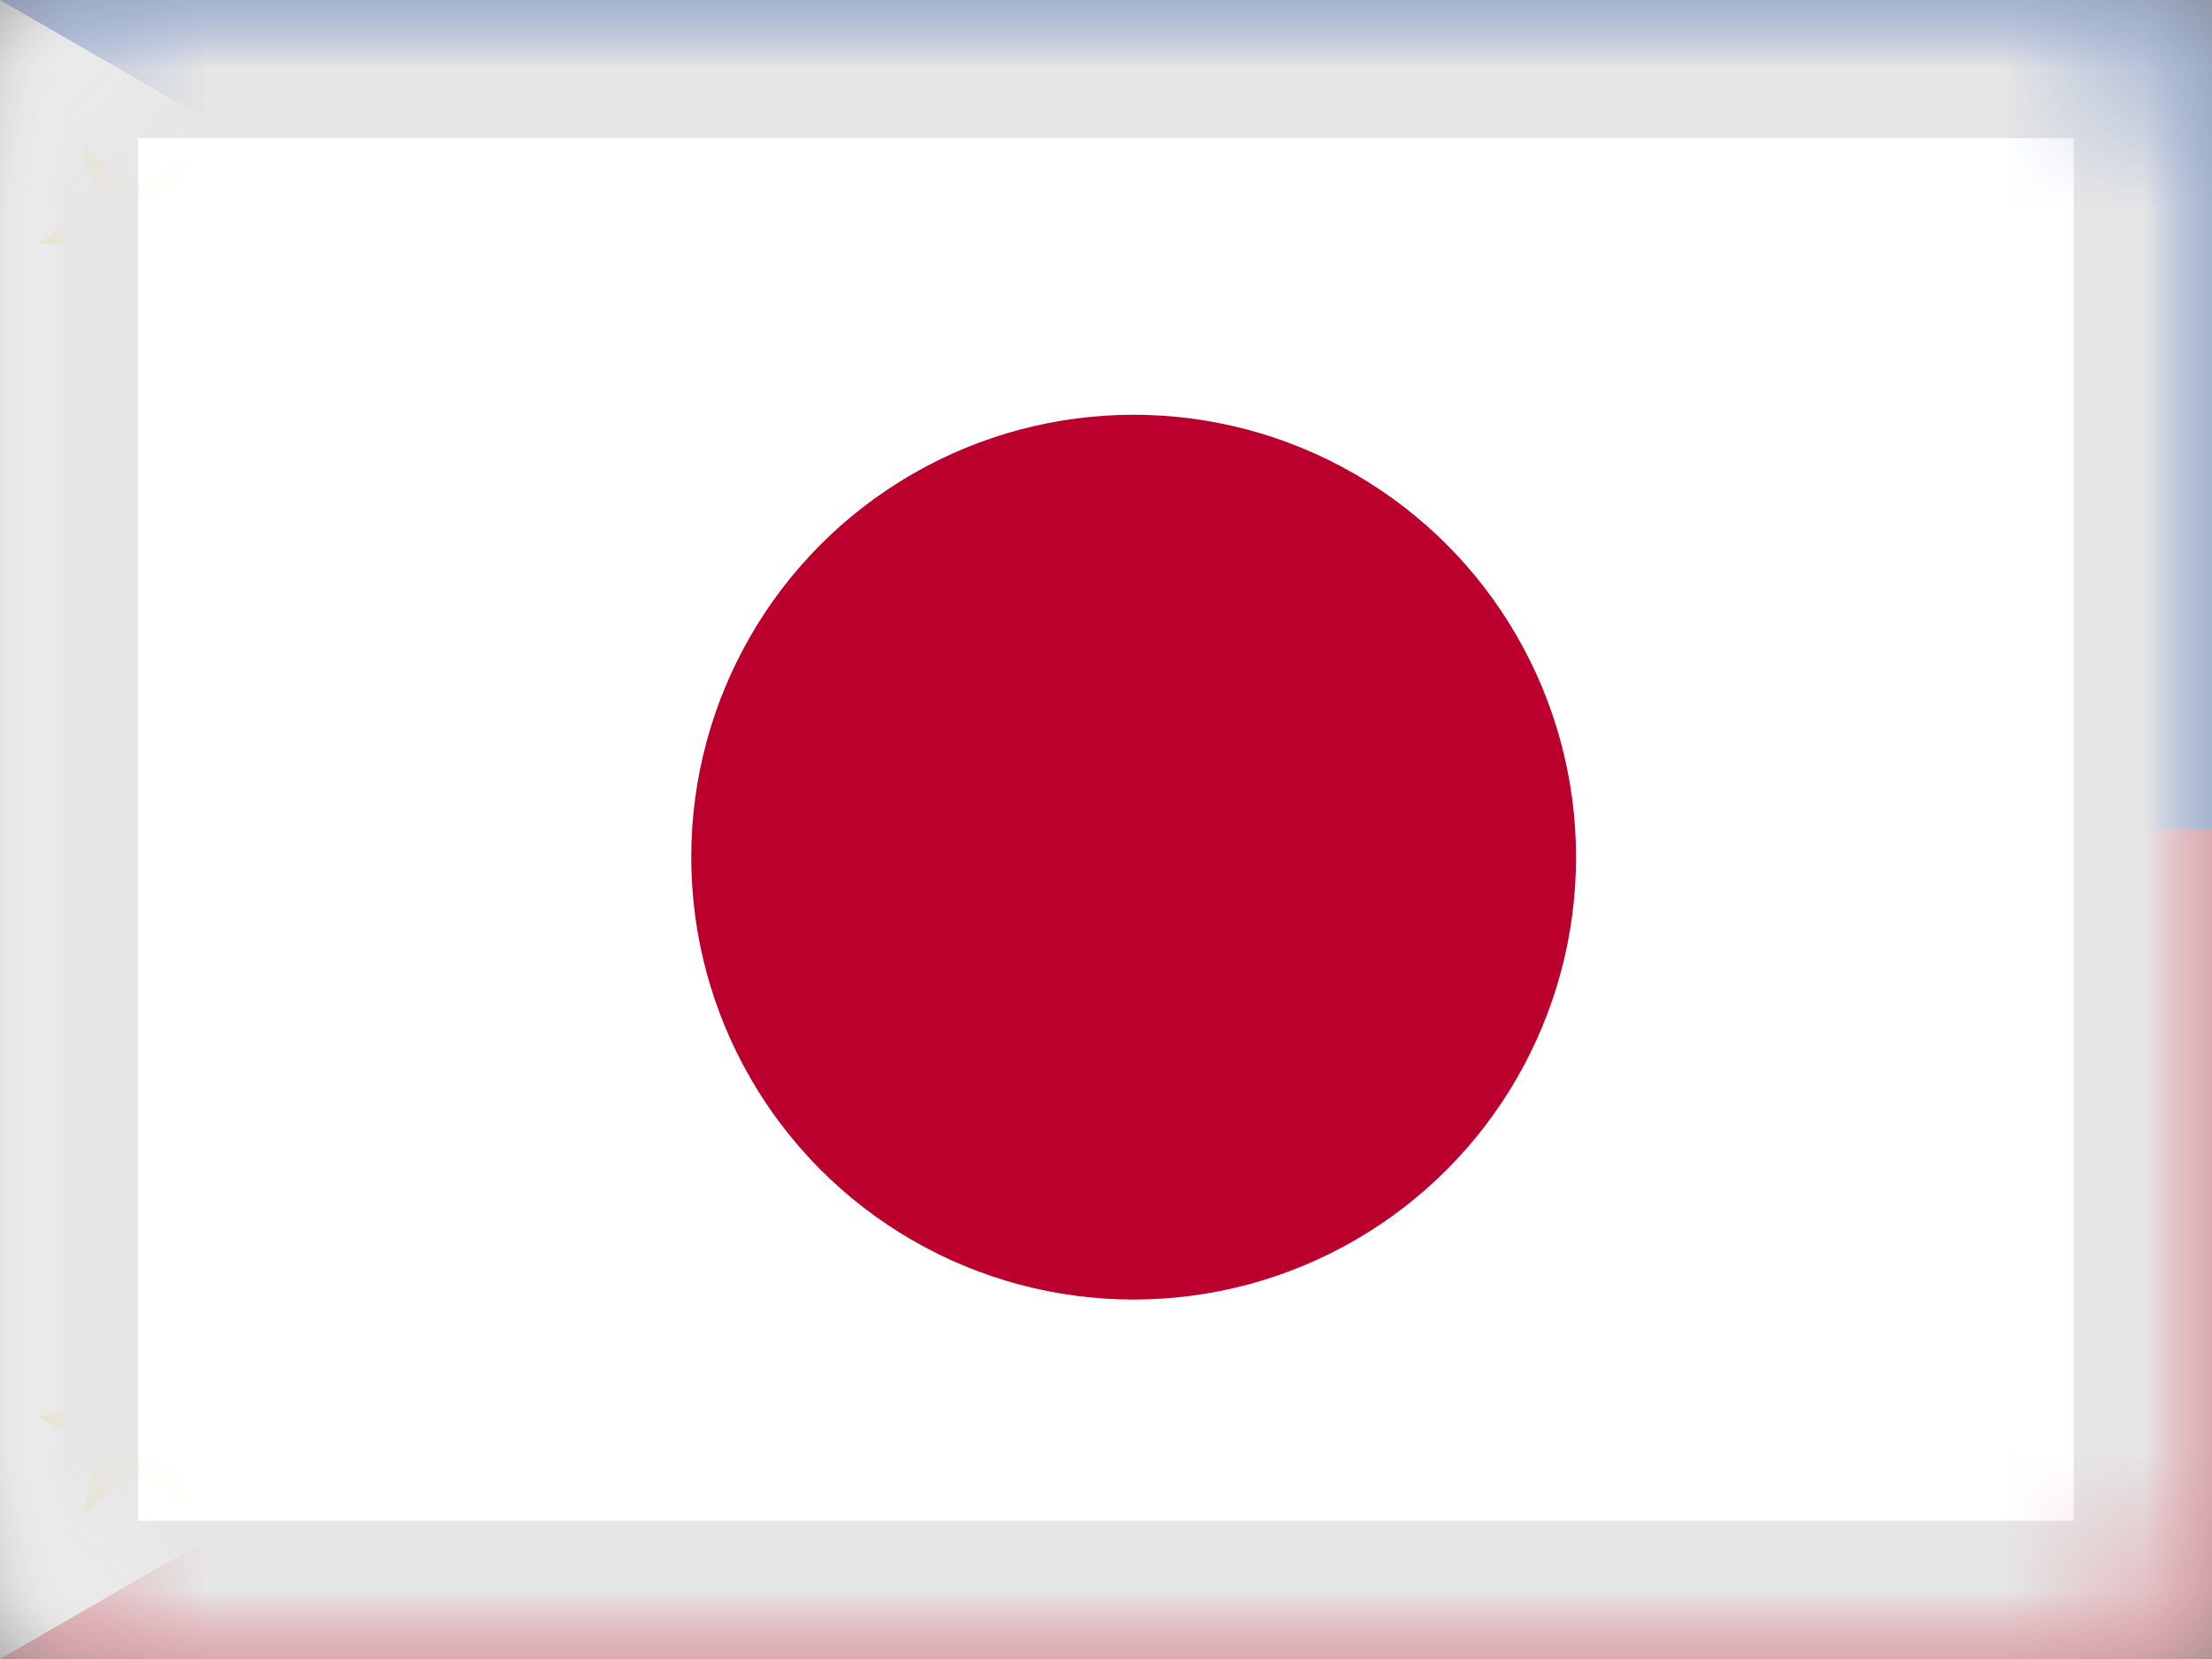 <?xml version="1.0" encoding="UTF-8"?>
<svg xmlns="http://www.w3.org/2000/svg" xmlns:xlink="http://www.w3.org/1999/xlink" width="16px" height="12px" viewBox="0 0 16 12">
  <rect x="0" y="0" width="16" height="12" fill="#808080" stroke="none"/>
  <!-- Generator: Sketch 54.1 (76490) - https://sketchapp.com -->
  <title>JP</title>
  <desc>Created with Sketch.</desc>
  <defs>
    <rect id="path-1" x="0" y="0" width="16" height="12" rx="1"></rect>
  </defs>
  <g id="JP" stroke="none" stroke-width="1" fill="none" fill-rule="evenodd">
    <g id="hytera">
      <mask id="mask-2" fill="white">
        <use xlink:href="#path-1"></use>
      </mask>
      <g id="path-1"></g>
      <rect id="Rectangle" fill="#FAFAFA" mask="url(#mask-2)" x="0" y="0" width="16" height="12"></rect>
      <g id="Flag_of_the_Philippines" mask="url(#mask-2)" fill-rule="nonzero">
        <rect id="Rectangle" fill="#0038A8" x="0" y="0" width="24" height="12"></rect>
        <rect id="Rectangle" fill="#CE1126" x="0" y="6" width="24" height="6"></rect>
        <polyline id="Path" fill="#FFFFFF" points="10.392 6 0 12 0 0"></polyline>
        <polygon id="Path" fill="#FCD116" points="0.6 1.039 0.961 1.351 1.379 1.121 1.194 1.561 1.542 1.888 1.067 1.848 0.864 2.28 0.755 1.815 0.281 1.755 0.69 1.508"></polygon>
        <polygon id="Path" fill="#FCD116" points="8.732 5.366 8.741 5.843 9.192 6 8.741 6.157 8.732 6.634 8.443 6.254 7.986 6.392 8.259 6 7.986 5.608 8.443 5.746"></polygon>
        <polygon id="Path" fill="#FCD116" points="0.864 9.72 1.067 10.152 1.542 10.112 1.194 10.439 1.379 10.879 0.961 10.649 0.6 10.961 0.69 10.492 0.281 10.245 0.755 10.185"></polygon>
        <path d="M3.733,3.467 L3.578,3.622 L3.655,4.803 C3.629,4.804 3.603,4.807 3.577,4.81 L3.435,3.733 L3.308,3.86 L3.499,4.823 C3.342,4.854 3.195,4.916 3.067,5.002 L2.521,4.186 L2.342,4.186 L3.003,5.048 C2.982,5.064 2.962,5.081 2.942,5.098 L2.162,4.209 L1.942,4.209 L1.942,4.429 L2.831,5.209 C2.814,5.229 2.797,5.249 2.781,5.27 L1.92,4.608 L1.92,4.788 L2.736,5.333 C2.649,5.462 2.587,5.608 2.556,5.766 L1.594,5.574 L1.467,5.702 L2.543,5.843 C2.54,5.869 2.538,5.895 2.536,5.921 L1.356,5.844 L1.2,6 L1.356,6.156 L2.536,6.079 C2.538,6.105 2.54,6.131 2.543,6.157 L1.467,6.298 L1.594,6.426 L2.556,6.234 C2.587,6.392 2.649,6.538 2.736,6.667 L1.92,7.212 L1.92,7.392 L2.781,6.731 C2.797,6.751 2.814,6.771 2.831,6.791 L1.942,7.571 L1.942,7.791 L2.162,7.791 L2.942,6.902 C2.962,6.919 2.982,6.936 3.003,6.952 L2.342,7.814 L2.521,7.814 L3.067,6.998 C3.195,7.084 3.342,7.146 3.499,7.177 L3.308,8.14 L3.435,8.267 L3.577,7.19 C3.603,7.193 3.629,7.196 3.655,7.197 L3.578,8.378 L3.733,8.533 L3.889,8.378 L3.812,7.197 C3.838,7.196 3.864,7.193 3.89,7.19 L4.032,8.267 L4.159,8.14 L3.968,7.177 C4.125,7.146 4.271,7.084 4.4,6.998 L4.945,7.814 L5.125,7.814 L4.464,6.952 C4.485,6.936 4.505,6.919 4.524,6.902 L5.304,7.791 L5.525,7.791 L5.525,7.571 L4.635,6.791 C4.653,6.771 4.669,6.751 4.685,6.73 L5.547,7.392 L5.547,7.212 L4.731,6.667 C4.817,6.538 4.879,6.392 4.91,6.234 L5.873,6.426 L6,6.298 L4.923,6.157 C4.927,6.131 4.929,6.105 4.931,6.079 L6.111,6.156 L6.267,6 L6.111,5.844 L4.931,5.921 C4.929,5.895 4.927,5.869 4.923,5.843 L6,5.702 L5.873,5.574 L4.91,5.766 C4.879,5.608 4.817,5.462 4.731,5.333 L5.547,4.788 L5.547,4.608 L4.685,5.269 C4.669,5.249 4.653,5.229 4.635,5.209 L5.525,4.429 L5.525,4.209 L5.304,4.209 L4.524,5.098 C4.505,5.081 4.484,5.064 4.464,5.048 L5.125,4.186 L4.945,4.186 L4.4,5.002 C4.271,4.916 4.125,4.854 3.968,4.823 L4.159,3.86 L4.032,3.733 L3.89,4.81 C3.864,4.807 3.838,4.804 3.812,4.803 L3.889,3.622 L3.733,3.467 Z" id="Path" fill="#FCD116"></path>
      </g>
      <g id="Flag_of_Japan" mask="url(#mask-2)" fill-rule="nonzero">
        <rect id="Rectangle" fill="#FFFFFF" x="0" y="0" width="16" height="12"></rect>
        <circle id="Oval" fill="#BC002D" cx="8.2" cy="6.2" r="3.2"></circle>
      </g>
      <g id="Overlay-Clipped" mask="url(#mask-2)" stroke="#000000" stroke-opacity="0.1">
        <g id="Overlay">
          <rect id="Rectangle" style="mix-blend-mode: multiply;" x="0.5" y="0.5" width="15" height="11"></rect>
        </g>
      </g>
    </g>
  </g>
</svg>
